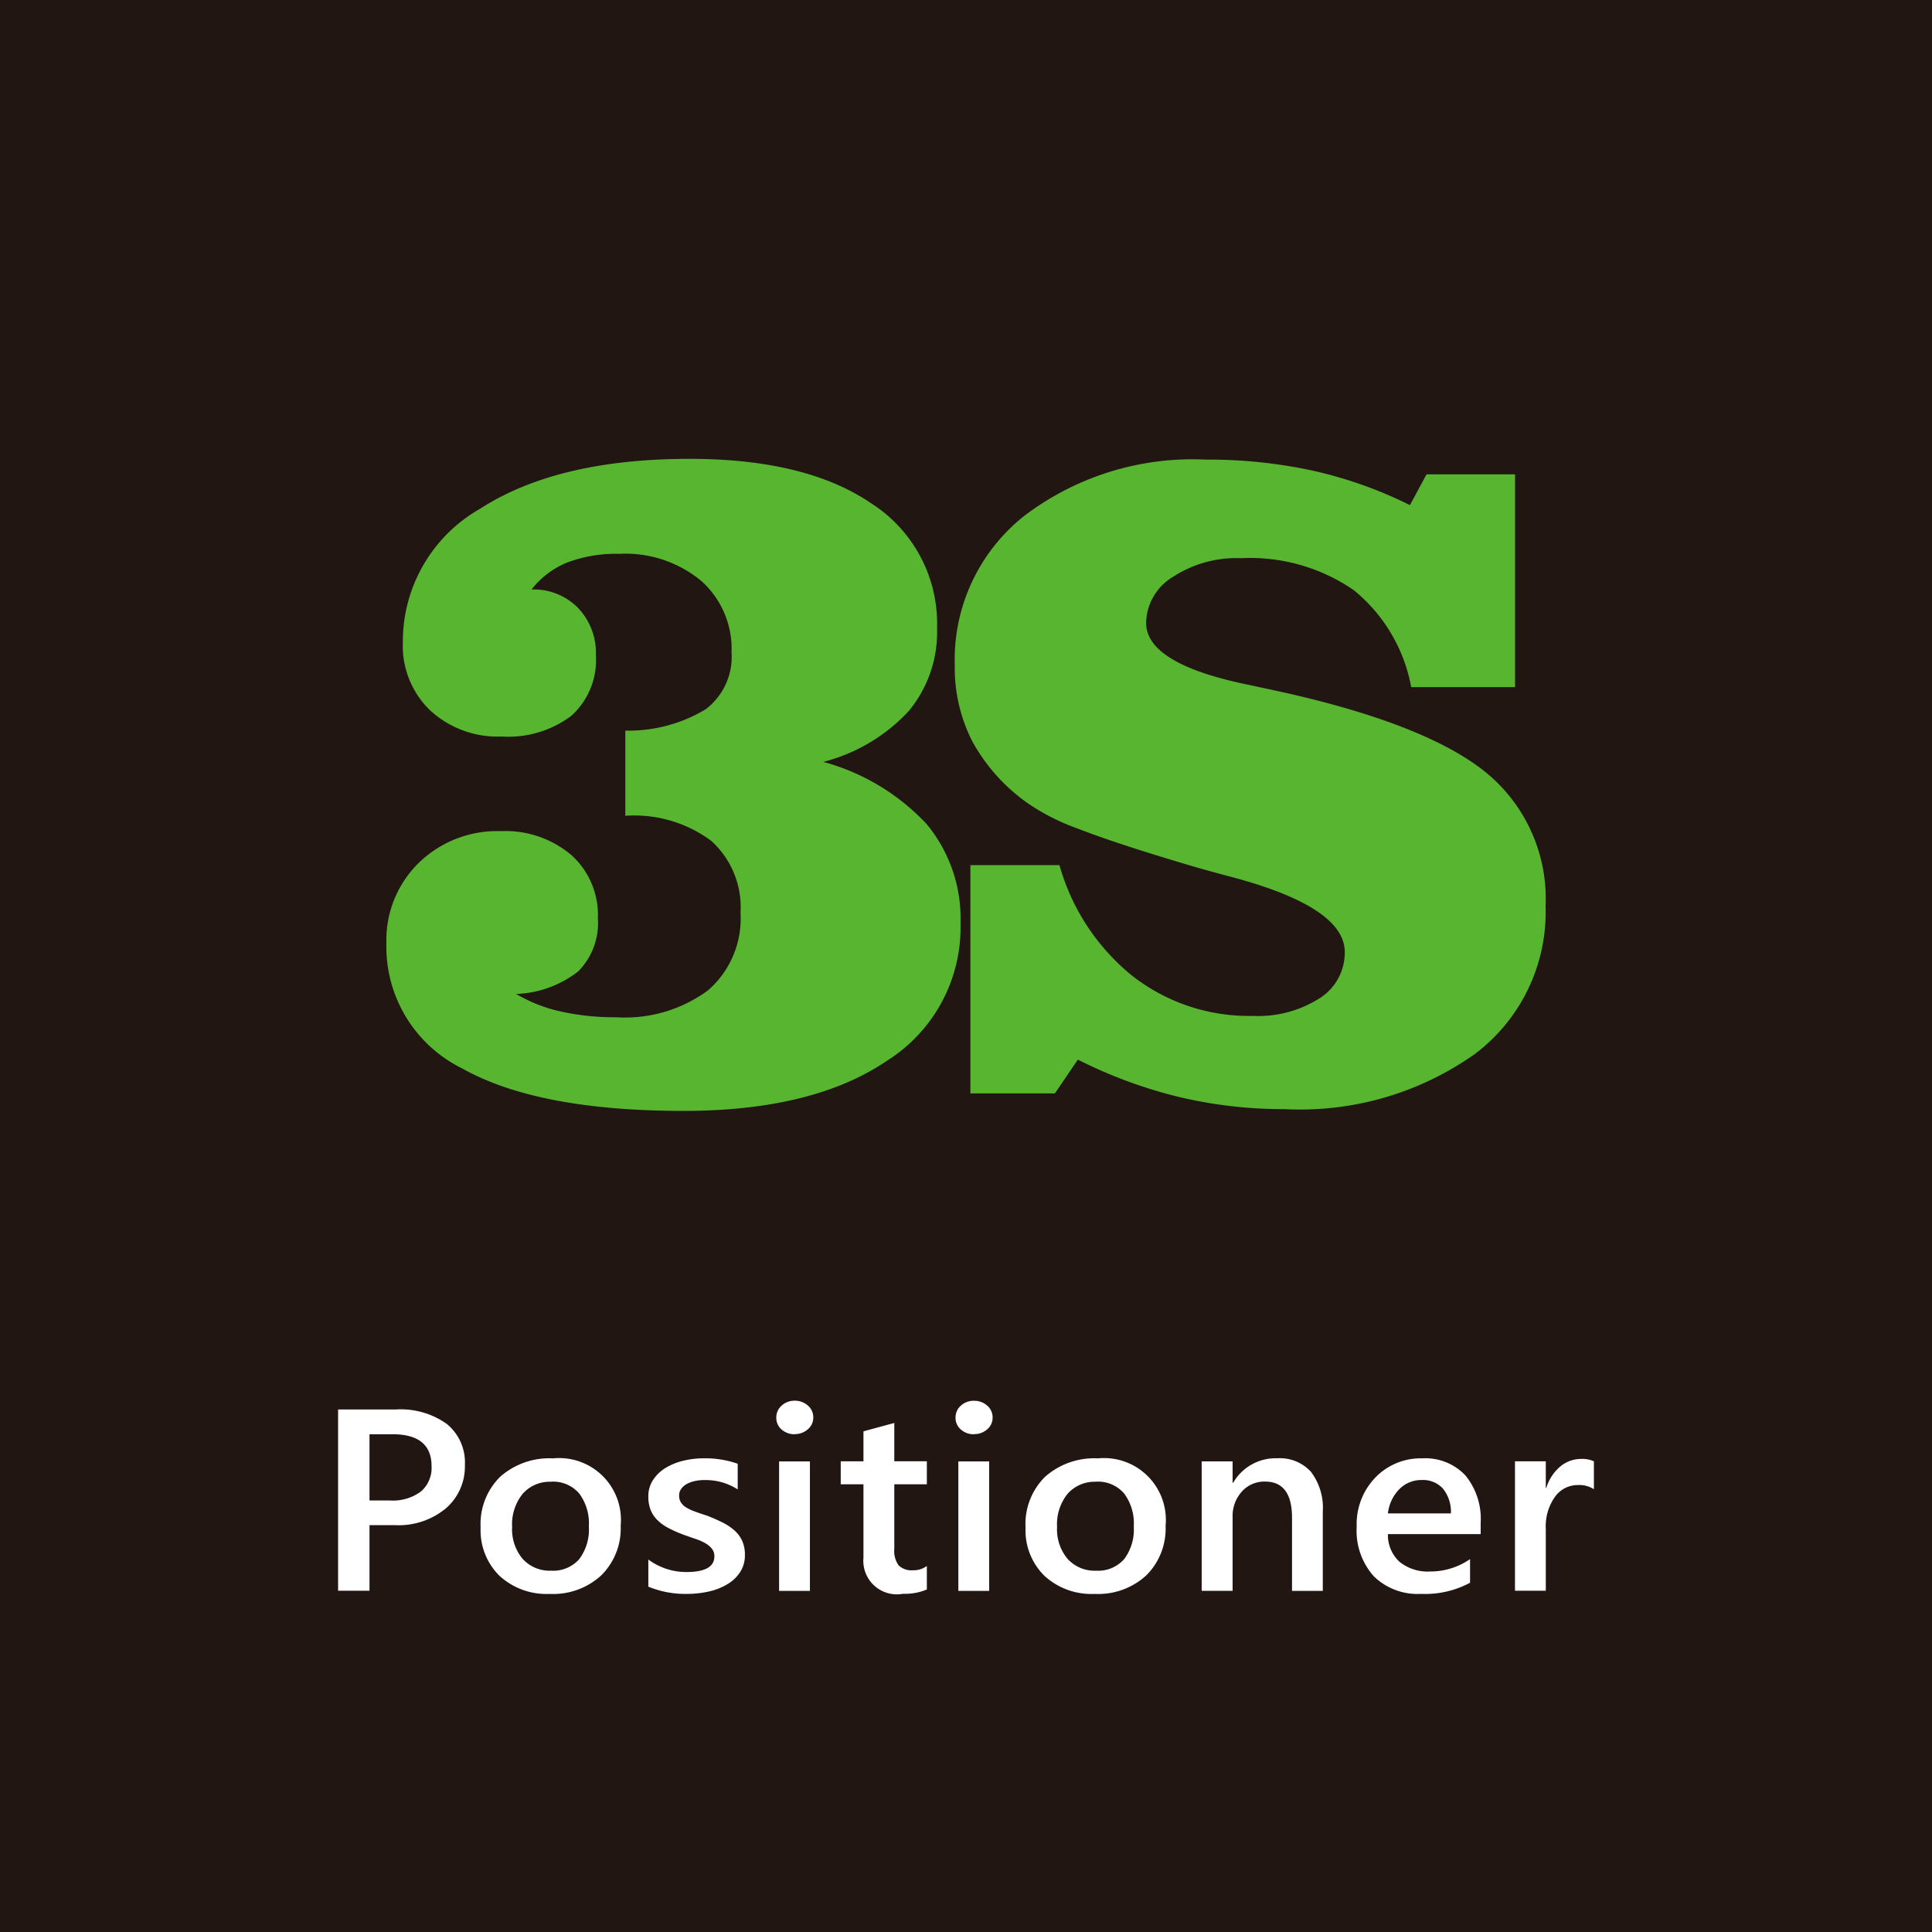 <?xml version="1.0" encoding="UTF-8"?> <svg xmlns="http://www.w3.org/2000/svg" id="_300_img_logo.svg" data-name="300% img/logo.svg" width="240" height="240" viewBox="0 0 80 80"><defs><style> .cls-1 { fill: #221613; } .cls-2 { fill: #fff; } .cls-2, .cls-3 { fill-rule: evenodd; } .cls-3 { fill: #58b530; } </style></defs><rect id="長方形_1" data-name="長方形 1" class="cls-1" width="80" height="80"></rect><path id="シェイプ_3" data-name="シェイプ 3" class="cls-2" d="M175.3,63.147v2.722H174V58.363h2.394a3.286,3.286,0,0,1,2.108.6,2.053,2.053,0,0,1,.748,1.7,2.286,2.286,0,0,1-.782,1.79,3.06,3.06,0,0,1-2.113.7H175.3Zm0-3.759v2.743h0.848a1.941,1.941,0,0,0,1.282-.371,1.294,1.294,0,0,0,.44-1.047q0-1.324-1.618-1.324H175.3ZM182.764,66a2.872,2.872,0,0,1-2.083-.751,2.637,2.637,0,0,1-.779-1.992,2.744,2.744,0,0,1,.812-2.11,3.074,3.074,0,0,1,2.187-.759,2.559,2.559,0,0,1,2.8,2.785,2.73,2.73,0,0,1-.8,2.055A2.933,2.933,0,0,1,182.764,66Zm0.06-4.643a1.491,1.491,0,0,0-1.183.5,2.014,2.014,0,0,0-.435,1.371,1.9,1.9,0,0,0,.44,1.327,1.515,1.515,0,0,0,1.178.484,1.437,1.437,0,0,0,1.159-.476,2.039,2.039,0,0,0,.4-1.356,2.071,2.071,0,0,0-.4-1.366A1.43,1.43,0,0,0,182.824,61.352Zm4.022,4.351V64.576a2.632,2.632,0,0,0,1.579.518q1.156,0,1.156-.649a0.494,0.494,0,0,0-.1-0.311,0.932,0.932,0,0,0-.267-0.228,2.181,2.181,0,0,0-.4-0.178c-0.153-.052-0.322-0.112-0.509-0.178a5.511,5.511,0,0,1-.625-0.277,1.886,1.886,0,0,1-.462-0.333,1.242,1.242,0,0,1-.278-0.421,1.492,1.492,0,0,1-.094-0.55,1.227,1.227,0,0,1,.193-0.683,1.645,1.645,0,0,1,.517-0.5,2.565,2.565,0,0,1,.738-0.3,3.543,3.543,0,0,1,.853-0.1,4.045,4.045,0,0,1,1.4.225v1.063a2.441,2.441,0,0,0-1.364-.388,1.864,1.864,0,0,0-.438.047,1.169,1.169,0,0,0-.333.131,0.661,0.661,0,0,0-.214.2,0.459,0.459,0,0,0-.077.259,0.527,0.527,0,0,0,.077.293,0.68,0.68,0,0,0,.228.212,2.024,2.024,0,0,0,.363.167c0.141,0.051.3,0.106,0.487,0.165q0.363,0.141.653,0.288a2.228,2.228,0,0,1,.492.332,1.294,1.294,0,0,1,.313.429,1.384,1.384,0,0,1,.111.579,1.266,1.266,0,0,1-.2.712,1.606,1.606,0,0,1-.528.5,2.541,2.541,0,0,1-.762.3,4.16,4.16,0,0,1-.911.1A4.016,4.016,0,0,1,186.846,65.7Zm6.058-6.319a0.792,0.792,0,0,1-.537-0.194,0.624,0.624,0,0,1-.222-0.492,0.64,0.64,0,0,1,.222-0.5A0.78,0.78,0,0,1,192.9,58a0.8,0.8,0,0,1,.55.2,0.634,0.634,0,0,1,.226.5,0.625,0.625,0,0,1-.226.484A0.794,0.794,0,0,1,192.9,59.383Zm0.633,6.486h-1.276v-5.36h1.276v5.36Zm4.842-.058a2.307,2.307,0,0,1-.985.178,1.39,1.39,0,0,1-1.64-1.5V61.462h-0.941V60.509h0.941V59.268l1.277-.346v1.586h1.348v0.953h-1.348v2.68a1.019,1.019,0,0,0,.181.68,0.777,0.777,0,0,0,.606.2,0.908,0.908,0,0,0,.561-0.178v0.963Zm1.947-6.428a0.788,0.788,0,0,1-.536-0.194,0.622,0.622,0,0,1-.223-0.492,0.638,0.638,0,0,1,.223-0.5,0.776,0.776,0,0,1,.536-0.2,0.8,0.8,0,0,1,.55.2,0.634,0.634,0,0,1,.226.5,0.625,0.625,0,0,1-.226.484A0.794,0.794,0,0,1,200.326,59.383Zm0.633,6.486h-1.276v-5.36h1.276v5.36ZM205.328,66a2.874,2.874,0,0,1-2.083-.751,2.641,2.641,0,0,1-.779-1.992,2.747,2.747,0,0,1,.812-2.11,3.074,3.074,0,0,1,2.187-.759,2.559,2.559,0,0,1,2.8,2.785,2.733,2.733,0,0,1-.795,2.055A2.937,2.937,0,0,1,205.328,66Zm0.06-4.643a1.491,1.491,0,0,0-1.183.5,2.013,2.013,0,0,0-.434,1.371,1.9,1.9,0,0,0,.44,1.327,1.511,1.511,0,0,0,1.177.484,1.437,1.437,0,0,0,1.159-.476,2.039,2.039,0,0,0,.4-1.356,2.071,2.071,0,0,0-.4-1.366A1.43,1.43,0,0,0,205.388,61.352Zm9.393,4.518H213.5V62.849q0-1.5-1.117-1.5a1.247,1.247,0,0,0-.963.416,1.5,1.5,0,0,0-.38,1.05v3.057h-1.281v-5.36h1.281V61.4h0.022a2.03,2.03,0,0,1,1.828-1.016,1.742,1.742,0,0,1,1.4.568,2.467,2.467,0,0,1,.484,1.641v3.277Zm6.531-2.35h-3.841a1.506,1.506,0,0,0,.481,1.147,1.854,1.854,0,0,0,1.264.4,2.882,2.882,0,0,0,1.656-.513v0.979a3.942,3.942,0,0,1-2.036.461,2.588,2.588,0,0,1-1.951-.73,2.829,2.829,0,0,1-.707-2.055,2.773,2.773,0,0,1,.779-2.039,2.608,2.608,0,0,1,1.934-.788,2.276,2.276,0,0,1,1.788.707,2.838,2.838,0,0,1,.633,1.963v0.466Zm-1.233-.859a1.519,1.519,0,0,0-.324-1.018,1.11,1.11,0,0,0-.881-0.364,1.272,1.272,0,0,0-.933.382,1.7,1.7,0,0,0-.47,1h2.608ZM226,61.666a1.1,1.1,0,0,0-.666-0.173,1.155,1.155,0,0,0-.946.487,2.1,2.1,0,0,0-.38,1.324v2.565h-1.276v-5.36h1.276v1.1h0.022a1.864,1.864,0,0,1,.575-0.882,1.339,1.339,0,0,1,.867-0.316,1.123,1.123,0,0,1,.528.1v1.152Z" transform="translate(-160)"></path><path id="シェイプ_2" data-name="シェイプ 2" class="cls-3" d="M185.893,33.78V30.253a6.19,6.19,0,0,0,3.325-.882,2.721,2.721,0,0,0,1.074-2.358,3.769,3.769,0,0,0-1.259-2.963,4.923,4.923,0,0,0-3.388-1.117,5.72,5.72,0,0,0-2.158.359,3.584,3.584,0,0,0-1.477,1.117,2.573,2.573,0,0,1,1.921.759,2.691,2.691,0,0,1,.743,1.968,3.1,3.1,0,0,1-1.012,2.5,4.335,4.335,0,0,1-2.891.861,4.118,4.118,0,0,1-2.954-1.077,3.706,3.706,0,0,1-1.136-2.819,6.322,6.322,0,0,1,3.2-5.536Q183.084,19,188.558,19q4.833,0,7.538,1.856a5.911,5.911,0,0,1,2.706,5.157,5.116,5.116,0,0,1-1.177,3.435,7.3,7.3,0,0,1-3.532,2.1,9.126,9.126,0,0,1,4.275,2.573,6.126,6.126,0,0,1,1.405,4.111,6.526,6.526,0,0,1-3.057,5.7Q193.659,46,188.31,46q-6.053,0-9.181-1.763A5.613,5.613,0,0,1,176,39.07a4.473,4.473,0,0,1,1.342-3.342,4.649,4.649,0,0,1,3.388-1.312,4.231,4.231,0,0,1,2.922.984,3.34,3.34,0,0,1,1.105,2.625,2.842,2.842,0,0,1-.816,2.2,4.436,4.436,0,0,1-2.571.933,6.362,6.362,0,0,0,1.859.728,10.3,10.3,0,0,0,2.292.236,5.784,5.784,0,0,0,3.8-1.117,3.939,3.939,0,0,0,1.342-3.209,3.7,3.7,0,0,0-1.218-2.983A5.354,5.354,0,0,0,185.893,33.78Zm14.293,2.043h3.684a9.035,9.035,0,0,0,3.023,4.59,7.837,7.837,0,0,0,4.977,1.653,4.744,4.744,0,0,0,2.772-.73,2.234,2.234,0,0,0,1.042-1.912q0-1.829-4.521-3.066-1.47-.388-2.307-0.647-2.716-.812-4.186-1.385a9.1,9.1,0,0,1-2.121-1.071,7.641,7.641,0,0,1-2.279-2.54,6.69,6.69,0,0,1-.735-3.168,7.594,7.594,0,0,1,2.856-6.169,11.51,11.51,0,0,1,7.544-2.346,20.367,20.367,0,0,1,4.447.462,17.634,17.634,0,0,1,4,1.422l0.688-1.274h3.665v8.81h-4.3a6.739,6.739,0,0,0-2.381-4.017,7.565,7.565,0,0,0-4.67-1.321,4.8,4.8,0,0,0-2.819.776,2.273,2.273,0,0,0-1.107,1.9q0,1.7,4.242,2.567,1.042,0.222,1.619.351,5.916,1.349,8.3,3.352A6.76,6.76,0,0,1,224,37.522a7.36,7.36,0,0,1-2.93,6.123,12.525,12.525,0,0,1-7.9,2.281,18.563,18.563,0,0,1-4.372-.508,19.5,19.5,0,0,1-4.167-1.542l-0.949,1.4h-3.5V35.823Z" transform="translate(-160)"></path></svg> 